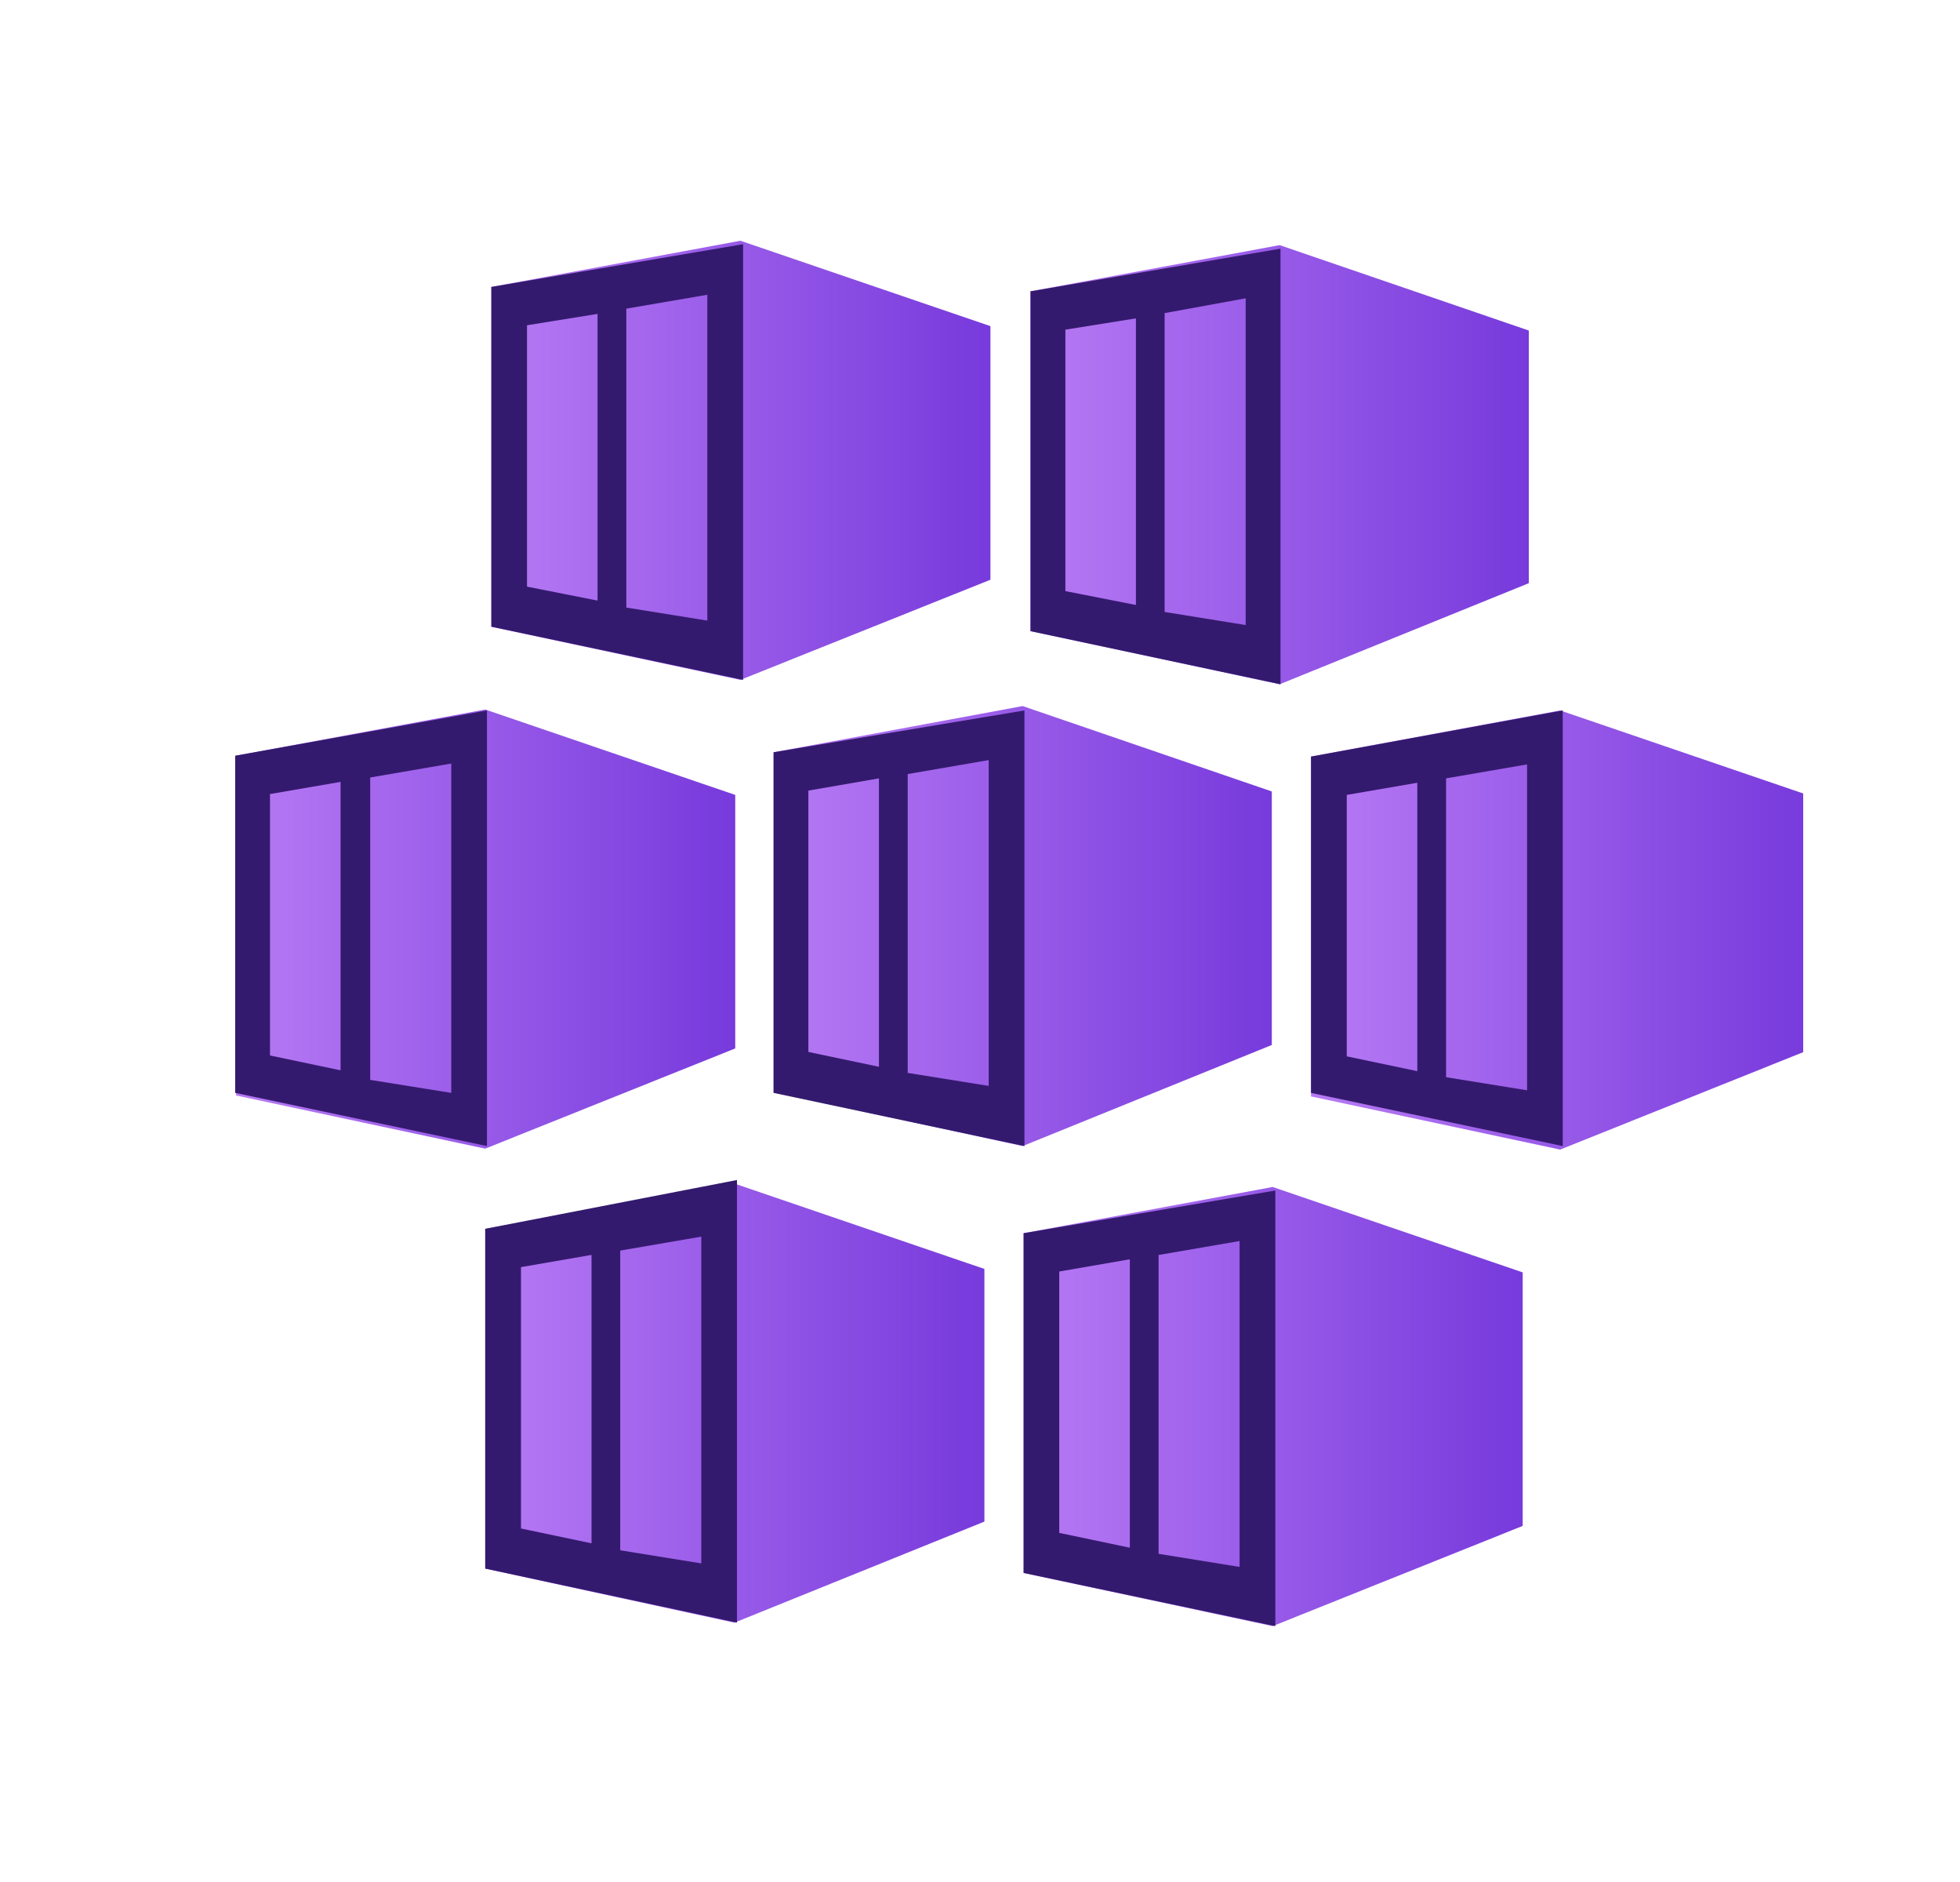 <?xml version="1.0" encoding="UTF-8"?> <svg xmlns="http://www.w3.org/2000/svg" width="25" height="24" viewBox="0 0 25 24" fill="none"><g clip-path="url(#clip0_314_5672)"><path d="M9.444 3.07L6.267 3.659V7.993L9.444 8.67L12.633 7.393V4.159L9.444 3.07Z" fill="url(#paint0_linear_314_5672)"></path><path d="M6.267 3.659V7.992L9.478 8.67V3.114L6.267 3.659ZM7.622 7.659L6.722 7.481V4.148L7.622 4.003V7.659ZM9.022 7.914L7.989 7.748V3.936L9.022 3.759V7.914Z" fill="#341A6E"></path><path d="M16.322 3.126L13.144 3.715V8.048L16.322 8.726L19.5 7.437V4.215L16.322 3.126Z" fill="url(#paint1_linear_314_5672)"></path><path d="M13.144 3.715V8.049L16.333 8.726V3.171L13.144 3.715ZM14.489 7.715L13.589 7.538V4.204L14.489 4.06V7.715ZM15.889 7.971L14.855 7.804V3.993L15.889 3.804V7.971Z" fill="#341A6E"></path><path d="M6.189 9.048L3.011 9.637V13.97L6.189 14.648L9.378 13.37V10.137L6.189 9.048Z" fill="url(#paint2_linear_314_5672)"></path><path d="M3 9.637V13.937L6.211 14.615V9.06L3 9.637ZM4.344 13.649L3.444 13.46V10.126L4.344 9.971V13.649ZM5.756 13.937L4.722 13.771V9.915L5.756 9.737V13.937Z" fill="#341A6E"></path><path d="M13.044 9.004L9.867 9.593V13.926L13.044 14.615L16.222 13.326V10.093L13.044 9.004Z" fill="url(#paint3_linear_314_5672)"></path><path d="M9.867 9.593V13.937L13.067 14.615V9.06L9.867 9.593ZM11.211 13.604L10.311 13.415V10.082L11.211 9.926V13.604ZM12.611 13.848L11.578 13.682V9.871L12.611 9.693V13.848Z" fill="#341A6E"></path><path d="M19.9 9.06L16.722 9.648V13.982L19.9 14.66L23.089 13.382V10.149L19.9 9.06Z" fill="url(#paint4_linear_314_5672)"></path><path d="M16.722 9.648V13.937L19.933 14.615V9.06L16.722 9.648ZM18.078 13.66L17.178 13.471V10.137L18.078 9.982V13.66ZM19.478 13.904L18.445 13.737V9.926L19.478 9.748V13.904Z" fill="#341A6E"></path><path d="M9.367 15.093L6.189 15.671V20.004L9.367 20.693L12.556 19.404V16.182L9.367 15.093Z" fill="url(#paint5_linear_314_5672)"></path><path d="M6.189 15.67V20.003L9.4 20.692V15.048L6.189 15.67ZM7.545 19.681L6.645 19.492V16.159L7.545 16.003V19.681ZM8.945 19.937L7.911 19.77V15.948L8.945 15.77V19.937Z" fill="#341A6E"></path><path d="M16.233 15.137L13.056 15.726V20.059L16.233 20.737L19.422 19.459V16.226L16.233 15.137Z" fill="url(#paint6_linear_314_5672)"></path><path d="M13.056 15.726V20.059L16.267 20.737V15.182L13.056 15.726ZM14.411 19.737L13.511 19.548V16.215L14.411 16.059V19.737ZM15.811 19.982L14.778 19.815V16.004L15.811 15.826V19.982Z" fill="#341A6E"></path></g><defs><linearGradient id="paint0_linear_314_5672" x1="6.267" y1="5.87" x2="12.633" y2="5.87" gradientUnits="userSpaceOnUse"><stop stop-color="#B77AF4"></stop><stop offset="1" stop-color="#773ADC"></stop></linearGradient><linearGradient id="paint1_linear_314_5672" x1="13.144" y1="5.926" x2="19.5" y2="5.926" gradientUnits="userSpaceOnUse"><stop stop-color="#B77AF4"></stop><stop offset="1" stop-color="#773ADC"></stop></linearGradient><linearGradient id="paint2_linear_314_5672" x1="3.011" y1="11.848" x2="9.367" y2="11.848" gradientUnits="userSpaceOnUse"><stop stop-color="#B77AF4"></stop><stop offset="1" stop-color="#773ADC"></stop></linearGradient><linearGradient id="paint3_linear_314_5672" x1="9.867" y1="11.804" x2="16.222" y2="11.804" gradientUnits="userSpaceOnUse"><stop stop-color="#B77AF4"></stop><stop offset="1" stop-color="#773ADC"></stop></linearGradient><linearGradient id="paint4_linear_314_5672" x1="16.722" y1="11.86" x2="23.089" y2="11.86" gradientUnits="userSpaceOnUse"><stop stop-color="#B77AF4"></stop><stop offset="1" stop-color="#773ADC"></stop></linearGradient><linearGradient id="paint5_linear_314_5672" x1="6.189" y1="17.893" x2="12.556" y2="17.893" gradientUnits="userSpaceOnUse"><stop stop-color="#B77AF4"></stop><stop offset="1" stop-color="#773ADC"></stop></linearGradient><linearGradient id="paint6_linear_314_5672" x1="13.056" y1="17.937" x2="19.422" y2="17.937" gradientUnits="userSpaceOnUse"><stop stop-color="#B77AF4"></stop><stop offset="1" stop-color="#773ADC"></stop></linearGradient><clipPath id="clip0_314_5672"><rect width="20" height="20" fill="white" transform="translate(3 1.715)"></rect></clipPath></defs></svg> 